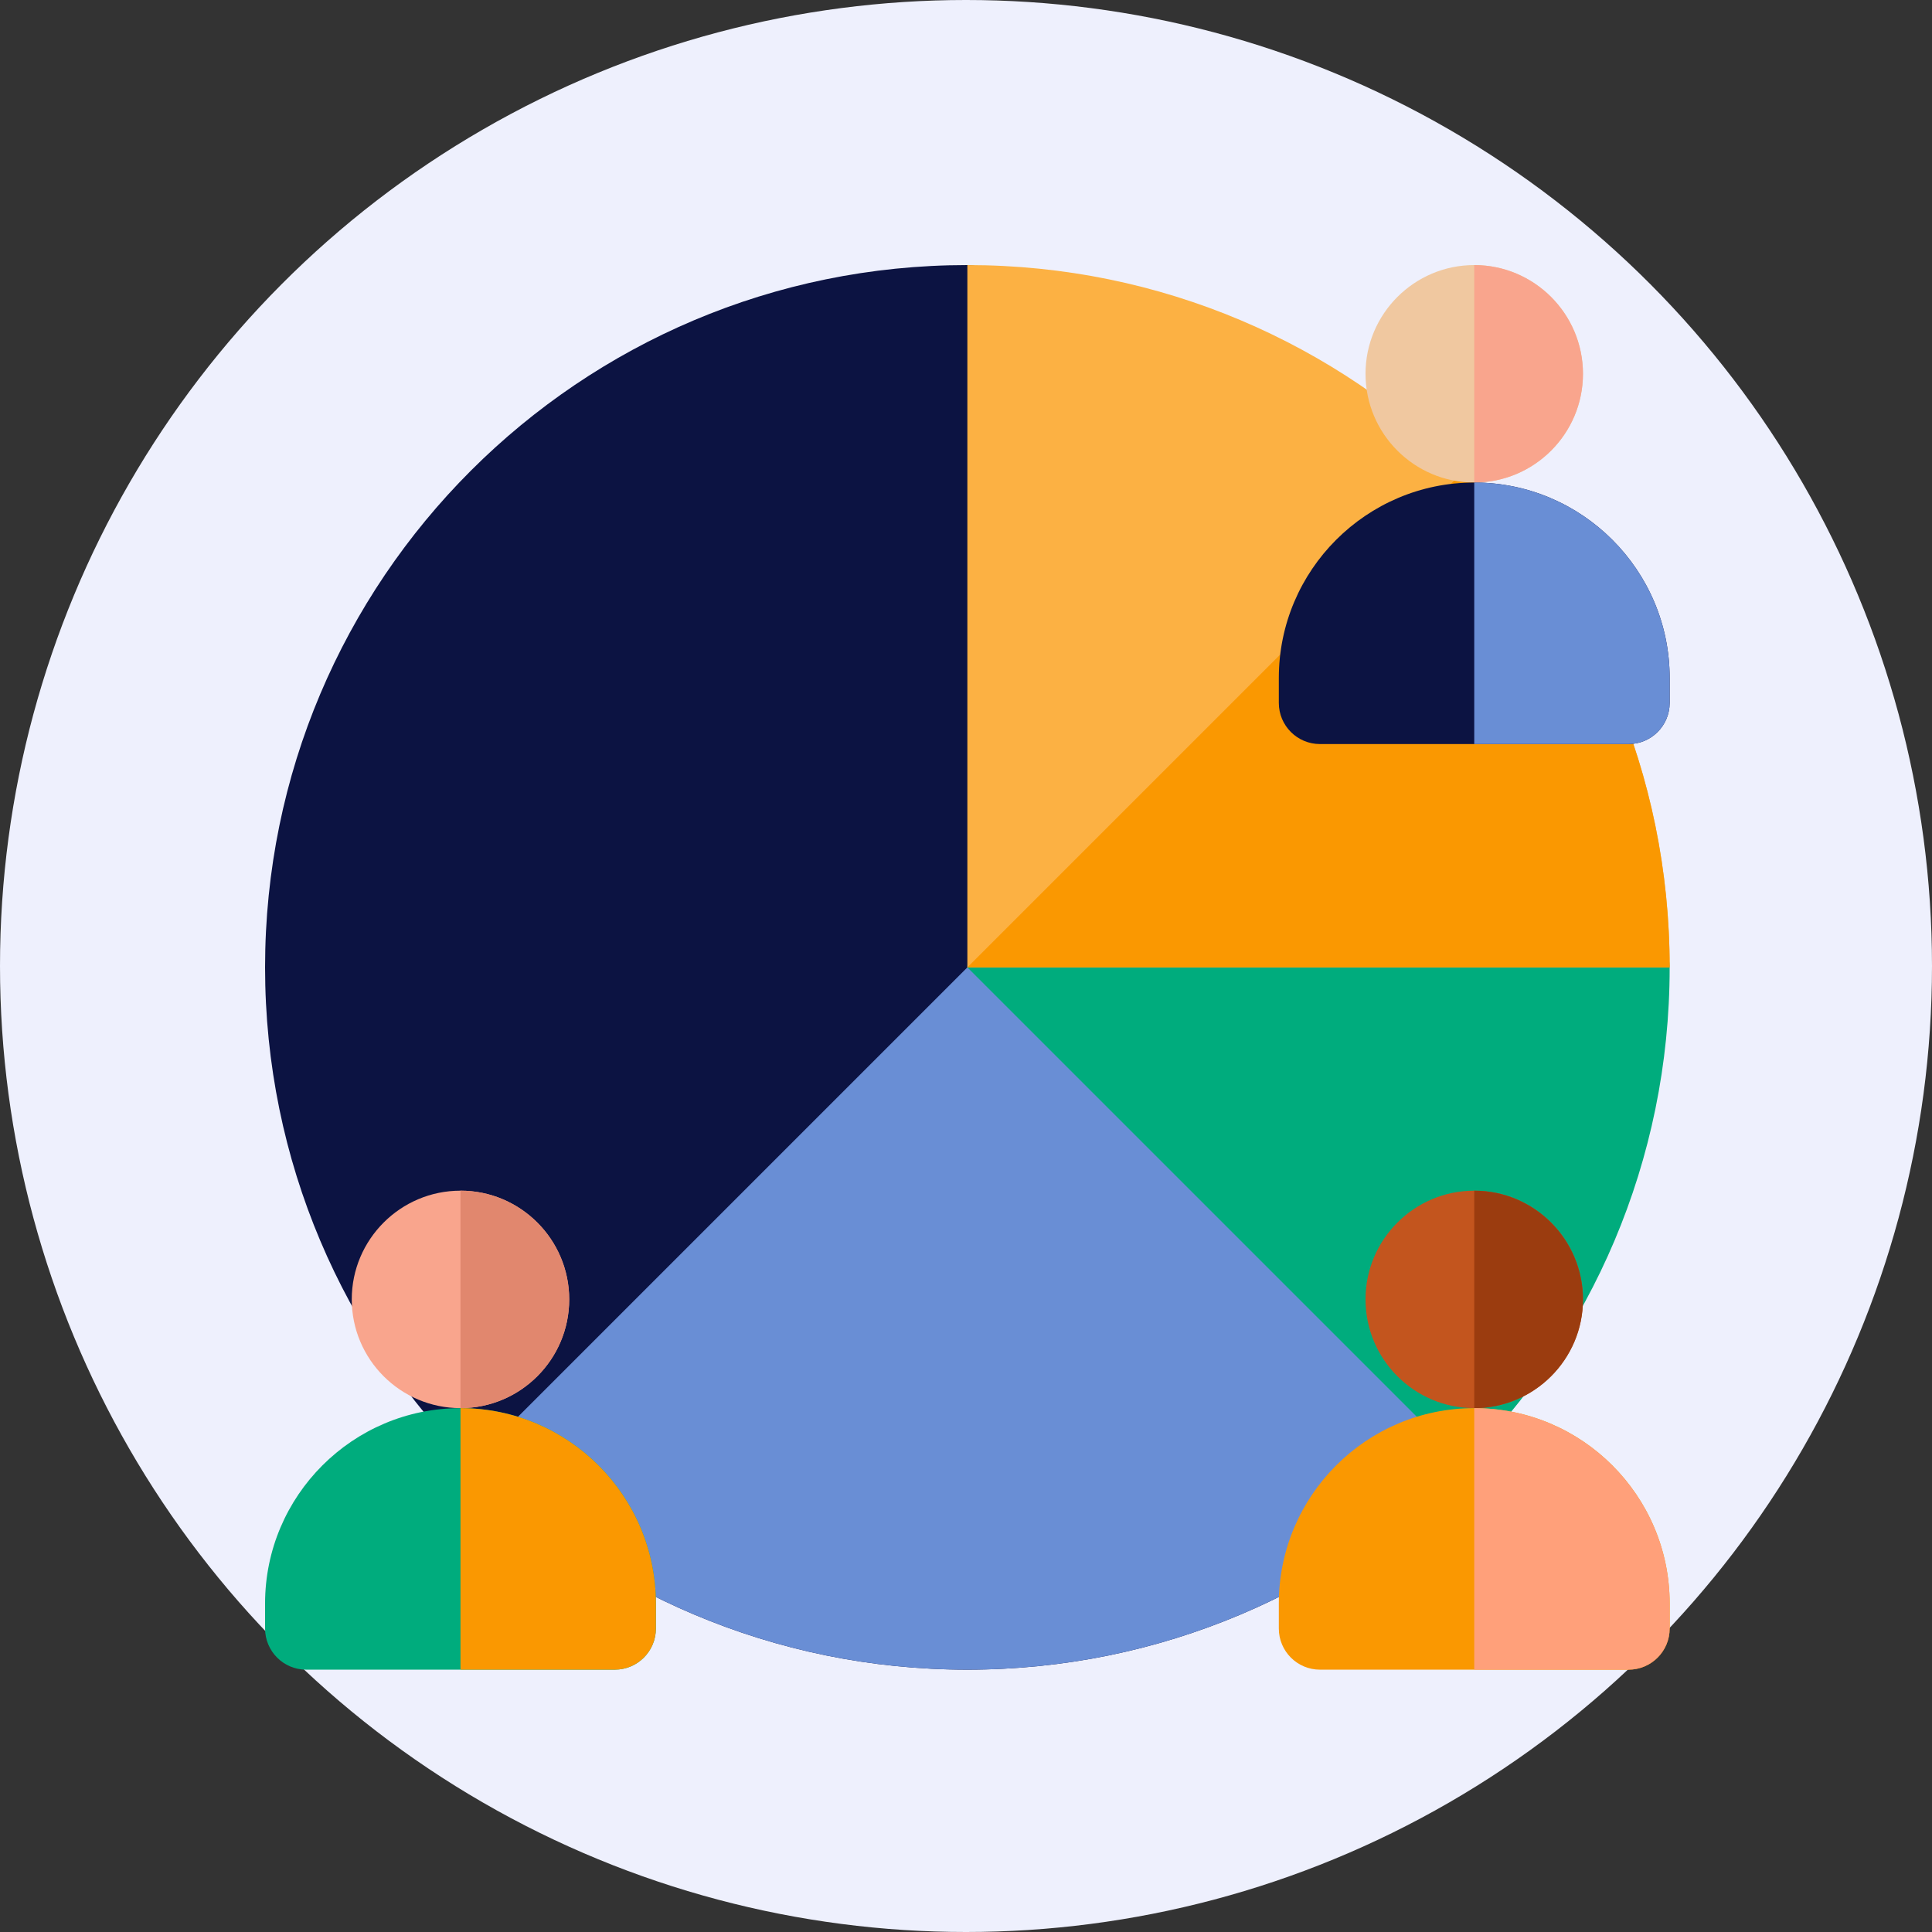 <svg width="707" height="707" viewBox="0 0 707 707" fill="none" xmlns="http://www.w3.org/2000/svg">
<rect x="0" y="0" width="707" height="707" fill="#333333" stroke="none"/>
<circle cx="353.5" cy="353.5" r="353.5" fill="#EEF0FD"/>
<g clip-path="url(#clip0)">
<path d="M535.726 514.43L369.059 347.763V112.059C369.059 103.742 362.316 97 354 97C212.063 97 97 212.063 97 354C97 495.937 212.063 611 354 611C424.968 611 489.218 582.234 535.726 535.726C541.607 529.846 541.607 520.311 535.726 514.43Z" fill="#0C1342"/>
<path d="M535.726 535.726C541.607 529.845 541.607 520.311 535.726 514.43L369.059 347.763V338.941L172.274 535.726C218.782 582.234 283.032 611 354 611C424.968 611 489.218 582.234 535.726 535.726Z" fill="#698ED5"/>
<path d="M595.941 338.941H369.059C360.742 338.941 354 345.684 354 354L535.726 535.726C582.234 489.218 611 424.968 611 354C611 345.684 604.258 338.941 595.941 338.941Z" fill="#00AC7D"/>
<path d="M354 97V354H611C611 212.063 495.937 97 354 97Z" fill="#FCB143"/>
<path d="M535.726 172.274L354 354H611C611 283.032 582.234 218.782 535.726 172.274Z" fill="#FA9801"/>
<path d="M168.511 515.295C146.572 515.295 128.723 497.445 128.723 475.507C128.723 453.568 146.573 435.718 168.511 435.718C190.45 435.718 208.299 453.567 208.299 475.506C208.299 497.444 190.451 515.295 168.511 515.295Z" fill="#F9A58D"/>
<path d="M224.965 611H112.059C103.742 611 97 604.258 97 595.941V586.806C97 547.375 129.08 515.295 168.511 515.295C207.943 515.295 240.023 547.375 240.023 586.806V595.941C240.024 604.258 233.281 611 224.965 611Z" fill="#00AC7D"/>
<path d="M168.511 435.718C190.451 435.718 208.299 453.567 208.299 475.506C208.299 497.444 190.451 515.294 168.511 515.294V435.718Z" fill="#E1876E"/>
<path d="M224.965 611C233.281 611 240.023 604.258 240.023 595.941V586.806C240.023 547.375 207.944 515.295 168.512 515.295V611H224.965Z" fill="#FA9801"/>
<path d="M539.489 176.577C517.549 176.577 499.7 158.727 499.7 136.789C499.7 114.85 517.549 97 539.489 97C561.428 97 579.276 114.849 579.276 136.788C579.276 158.726 561.427 176.577 539.489 176.577Z" fill="#F0C8A0"/>
<path d="M595.942 272.282H483.035C474.719 272.282 467.977 265.54 467.977 257.223V248.088C467.977 208.656 500.057 176.577 539.488 176.577C578.919 176.577 611 208.656 611 248.088V257.223C611 265.54 604.258 272.282 595.942 272.282Z" fill="#0C1342"/>
<path d="M539.489 97C561.428 97 579.277 114.849 579.277 136.788C579.277 158.726 561.428 176.576 539.489 176.576V97Z" fill="#F9A58D"/>
<path d="M595.941 272.282C604.258 272.282 611 265.54 611 257.223V248.088C611 208.656 578.92 176.577 539.489 176.577V272.282H595.941Z" fill="#698ED5"/>
<path d="M539.489 515.295C517.549 515.295 499.7 497.445 499.7 475.507C499.7 453.568 517.549 435.719 539.489 435.719C561.428 435.719 579.276 453.568 579.276 475.507C579.276 497.445 561.427 515.295 539.489 515.295Z" fill="#C3551E"/>
<path d="M595.942 611H483.035C474.719 611 467.977 604.258 467.977 595.941V586.806C467.977 547.375 500.057 515.295 539.488 515.295C578.919 515.295 611 547.375 611 586.806V595.941C611 604.258 604.258 611 595.942 611Z" fill="#FA9801"/>
<path d="M539.489 435.718C561.428 435.718 579.277 453.567 579.277 475.506C579.277 497.444 561.428 515.294 539.489 515.294V435.718Z" fill="#9B3C0F"/>
<path d="M595.941 611C604.258 611 611 604.258 611 595.941V586.806C611 547.375 578.92 515.295 539.489 515.295V611H595.941Z" fill="#FFA07A"/>
</g>
<defs>
<clipPath id="clip0">
<rect width="514" height="514" fill="white" transform="translate(97 97)"/>
</clipPath>
</defs>
</svg>
